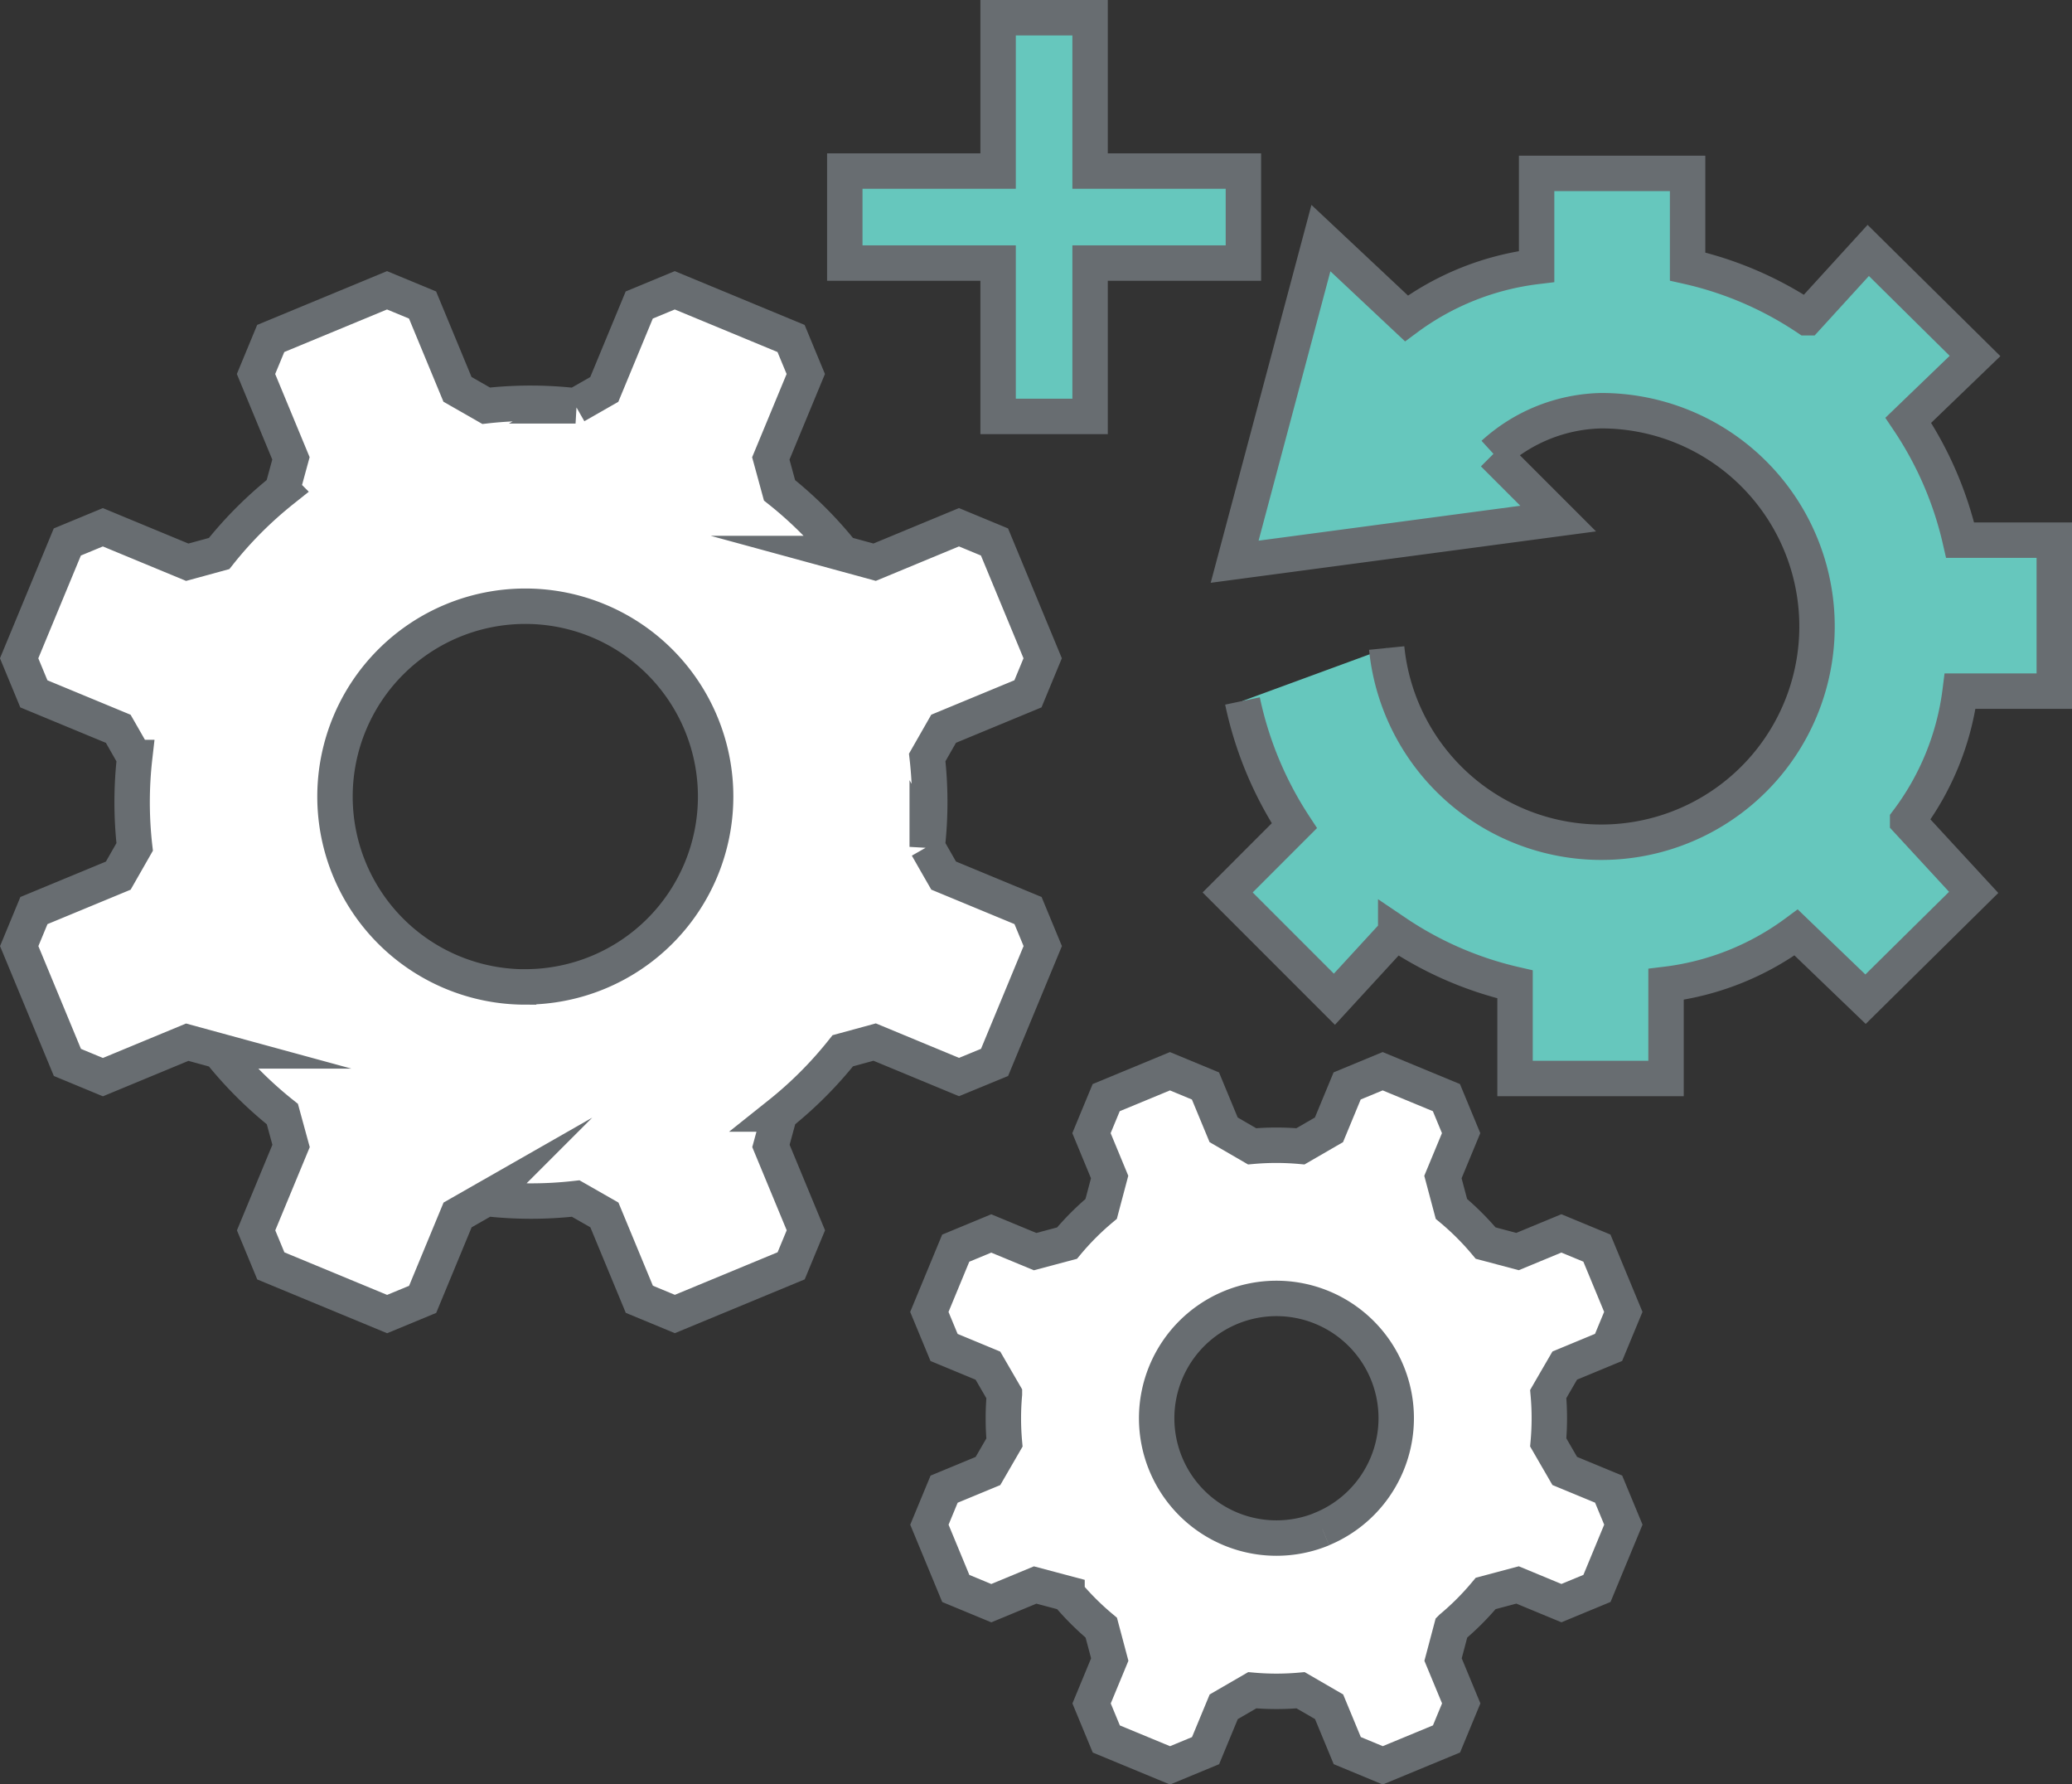 <svg xmlns="http://www.w3.org/2000/svg" width="117.012" height="100.746" viewBox="0 0 117.012 100.746"><rect x="0" y="0" width="117.012" height="100.746" fill="#333333" stroke="none"/><g transform="translate(-989.553 -2654.981)"><path d="M1045.719,2714.964l2.721-6.568-.831-2.006-4.766-1.974c-.346-.6-.582-1.017-.927-1.621a22.307,22.307,0,0,0,0-5.048l.926-1.621,4.763-1.972c.324-.784.506-1.223.831-2.007l-2.721-6.567-2.006-.831-4.762,1.973-1.8-.491a22.358,22.358,0,0,0-3.572-3.567c-.183-.672-.308-1.13-.492-1.8l1.975-4.767c-.325-.783-.507-1.222-.831-2.006l-6.568-2.72-2.006.831-1.974,4.766-1.622.927a22.371,22.371,0,0,0-5.048-.005l-1.62-.926-1.973-4.762-2.006-.831-6.568,2.72c-.324.784-.506,1.223-.831,2.006l1.973,4.763-.491,1.8a22.321,22.321,0,0,0-3.566,3.573l-1.8.491-4.766-1.974-2.006.831-2.721,6.567c.325.784.507,1.223.831,2.007l4.766,1.974c.346.6.581,1.017.927,1.621a22.305,22.305,0,0,0,0,5.048l-.926,1.621-4.763,1.972c-.324.784-.506,1.223-.831,2.007l2.721,6.567,2.006.831,4.762-1.973,1.8.491a22.346,22.346,0,0,0,3.572,3.567c.184.672.308,1.13.492,1.8l-1.975,4.765c.325.784.507,1.223.831,2.007l6.568,2.72,2.006-.831,1.974-4.766,1.622-.926a22.414,22.414,0,0,0,5.048,0l1.62.926,1.973,4.762,2.006.831,6.568-2.72c.324-.784.506-1.223.831-2.006l-1.973-4.763.491-1.8a22.36,22.36,0,0,0,3.567-3.573l1.8-.491,4.765,1.974Zm-26.5-4.26a10.748,10.748,0,1,1,10.748-10.748A10.748,10.748,0,0,1,1019.221,2710.7Z" fill="#fff"/><path d="M1077.919,2738.03c-.347-.6-.586-1.011-.932-1.61a15.4,15.4,0,0,0,0-2.732c.346-.6.585-1.01.932-1.607l2.475-1.026.832-2.006-1.491-3.6-2.006-.831-2.476,1.025-1.8-.478a15.258,15.258,0,0,0-1.934-1.93c-.178-.668-.3-1.129-.479-1.8l1.027-2.477-.831-2.006-3.6-1.49-2.006.831-1.026,2.477-1.61.932a15.377,15.377,0,0,0-2.732,0l-1.607-.932-1.026-2.476-2.006-.831-3.6,1.49c-.325.783-.507,1.223-.831,2.006l1.025,2.476c-.177.668-.3,1.128-.478,1.8a15.324,15.324,0,0,0-1.93,1.933l-1.8.479-2.477-1.026-2.006.831-1.49,3.6.831,2.006,2.477,1.027.933,1.609a15.3,15.3,0,0,0,0,2.732l-.931,1.608-2.476,1.025-.831,2.006,1.49,3.6,2.006.831,2.476-1.026,1.8.478a15.405,15.405,0,0,0,1.934,1.931l.479,1.8-1.026,2.478.831,2.006,3.6,1.49,2.006-.831,1.026-2.477,1.61-.933a15.284,15.284,0,0,0,2.732,0l1.608.932,1.025,2.475,2.006.832,3.6-1.49c.324-.784.506-1.223.831-2.007l-1.026-2.475c.178-.668.3-1.129.478-1.8a15.258,15.258,0,0,0,1.93-1.933l1.8-.479,2.477,1.026,2.007-.831,1.49-3.6-.832-2.007Zm-13.692,3.275a6.765,6.765,0,1,1,3.662-8.838A6.765,6.765,0,0,1,1064.227,2741.3Z" fill="#fff"/><path d="M1045.719,2714.964l2.721-6.568-.831-2.006-4.766-1.974c-.346-.6-.582-1.017-.927-1.621a22.307,22.307,0,0,0,0-5.048l.926-1.621,4.763-1.972c.324-.784.506-1.223.831-2.007l-2.721-6.567-2.006-.831-4.762,1.973-1.8-.491a22.358,22.358,0,0,0-3.572-3.567c-.183-.672-.308-1.13-.492-1.8l1.975-4.767c-.325-.783-.507-1.222-.831-2.006l-6.568-2.72-2.006.831-1.974,4.766-1.622.927a22.371,22.371,0,0,0-5.048-.005l-1.62-.926-1.973-4.762-2.006-.831-6.568,2.72c-.324.784-.506,1.223-.831,2.006l1.973,4.763-.491,1.8a22.321,22.321,0,0,0-3.566,3.573l-1.8.491-4.766-1.974-2.006.831-2.721,6.567c.325.784.507,1.223.831,2.007l4.766,1.974c.346.6.581,1.017.927,1.621a22.305,22.305,0,0,0,0,5.048l-.926,1.621-4.763,1.972c-.324.784-.506,1.223-.831,2.007l2.721,6.567,2.006.831,4.762-1.973,1.8.491a22.346,22.346,0,0,0,3.572,3.567c.184.672.308,1.13.492,1.8l-1.975,4.765c.325.784.507,1.223.831,2.007l6.568,2.72,2.006-.831,1.974-4.766,1.622-.926a22.414,22.414,0,0,0,5.048,0l1.62.926,1.973,4.762,2.006.831,6.568-2.72c.324-.784.506-1.223.831-2.006l-1.973-4.763.491-1.8a22.36,22.36,0,0,0,3.567-3.573l1.8-.491,4.765,1.974Zm-26.5-4.26a10.748,10.748,0,1,1,10.748-10.748A10.748,10.748,0,0,1,1019.221,2710.7Z" fill="none" stroke="#686d71" stroke-miterlimit="10" stroke-width="2"/><path d="M1077.919,2738.03c-.347-.6-.586-1.011-.932-1.61a15.4,15.4,0,0,0,0-2.732c.346-.6.585-1.01.932-1.607l2.475-1.026.832-2.006-1.491-3.6-2.006-.831-2.476,1.025-1.8-.478a15.258,15.258,0,0,0-1.934-1.93c-.178-.668-.3-1.129-.479-1.8l1.027-2.477-.831-2.006-3.6-1.49-2.006.831-1.026,2.477-1.61.932a15.377,15.377,0,0,0-2.732,0l-1.607-.932-1.026-2.476-2.006-.831-3.6,1.49c-.325.783-.507,1.223-.831,2.006l1.025,2.476c-.177.668-.3,1.128-.478,1.8a15.324,15.324,0,0,0-1.93,1.933l-1.8.479-2.477-1.026-2.006.831-1.49,3.6.831,2.006,2.477,1.027.933,1.609a15.3,15.3,0,0,0,0,2.732l-.931,1.608-2.476,1.025-.831,2.006,1.49,3.6,2.006.831,2.476-1.026,1.8.478a15.405,15.405,0,0,0,1.934,1.931l.479,1.8-1.026,2.478.831,2.006,3.6,1.49,2.006-.831,1.026-2.477,1.61-.933a15.284,15.284,0,0,0,2.732,0l1.608.932,1.025,2.475,2.006.832,3.6-1.49c.324-.784.506-1.223.831-2.007l-1.026-2.475c.178-.668.3-1.129.478-1.8a15.258,15.258,0,0,0,1.93-1.933l1.8-.479,2.477,1.026,2.007-.831,1.49-3.6-.832-2.007Zm-13.692,3.275a6.765,6.765,0,1,1,3.662-8.838A6.765,6.765,0,0,1,1064.227,2741.3Z" fill="none" stroke="#686d71" stroke-miterlimit="10" stroke-width="2"/><path d="M1059.72,2694.558a20.581,20.581,0,0,0,2.928,7.043l-3.766,3.767,6.029,6.029,3.462-3.766a20.067,20.067,0,0,0,6.739,2.928v5.313l8.527,0v-5.316a15.467,15.467,0,0,0,7.348-2.928l3.919,3.767,6.106-6.03-3.729-4.043a15.346,15.346,0,0,0,2.966-7.319h5.316v-8.527h-5.316a20.2,20.2,0,0,0-2.928-6.767l3.767-3.629-6.03-5.96-3.467,3.8a19.958,19.958,0,0,0-6.734-2.891v-5.259l-8.527,0v5.257a15.453,15.453,0,0,0-7.351,2.93l-4.83-4.533-4.872,18.272,18.271-2.436-3.654-3.654a9.318,9.318,0,0,1,6.091-2.437,12.182,12.182,0,1,1-12.122,13.4" fill="#66c7bd" stroke="#686d71" stroke-miterlimit="10" stroke-width="2"/><path d="M1045.919,2655.981v8.658h-8.658v5.195h8.658v8.658h5.195v-8.658h8.658v-5.195h-8.658v-8.658Z" fill="#66c7bd" stroke="#686d71" stroke-miterlimit="10" stroke-width="2"/></g></svg>